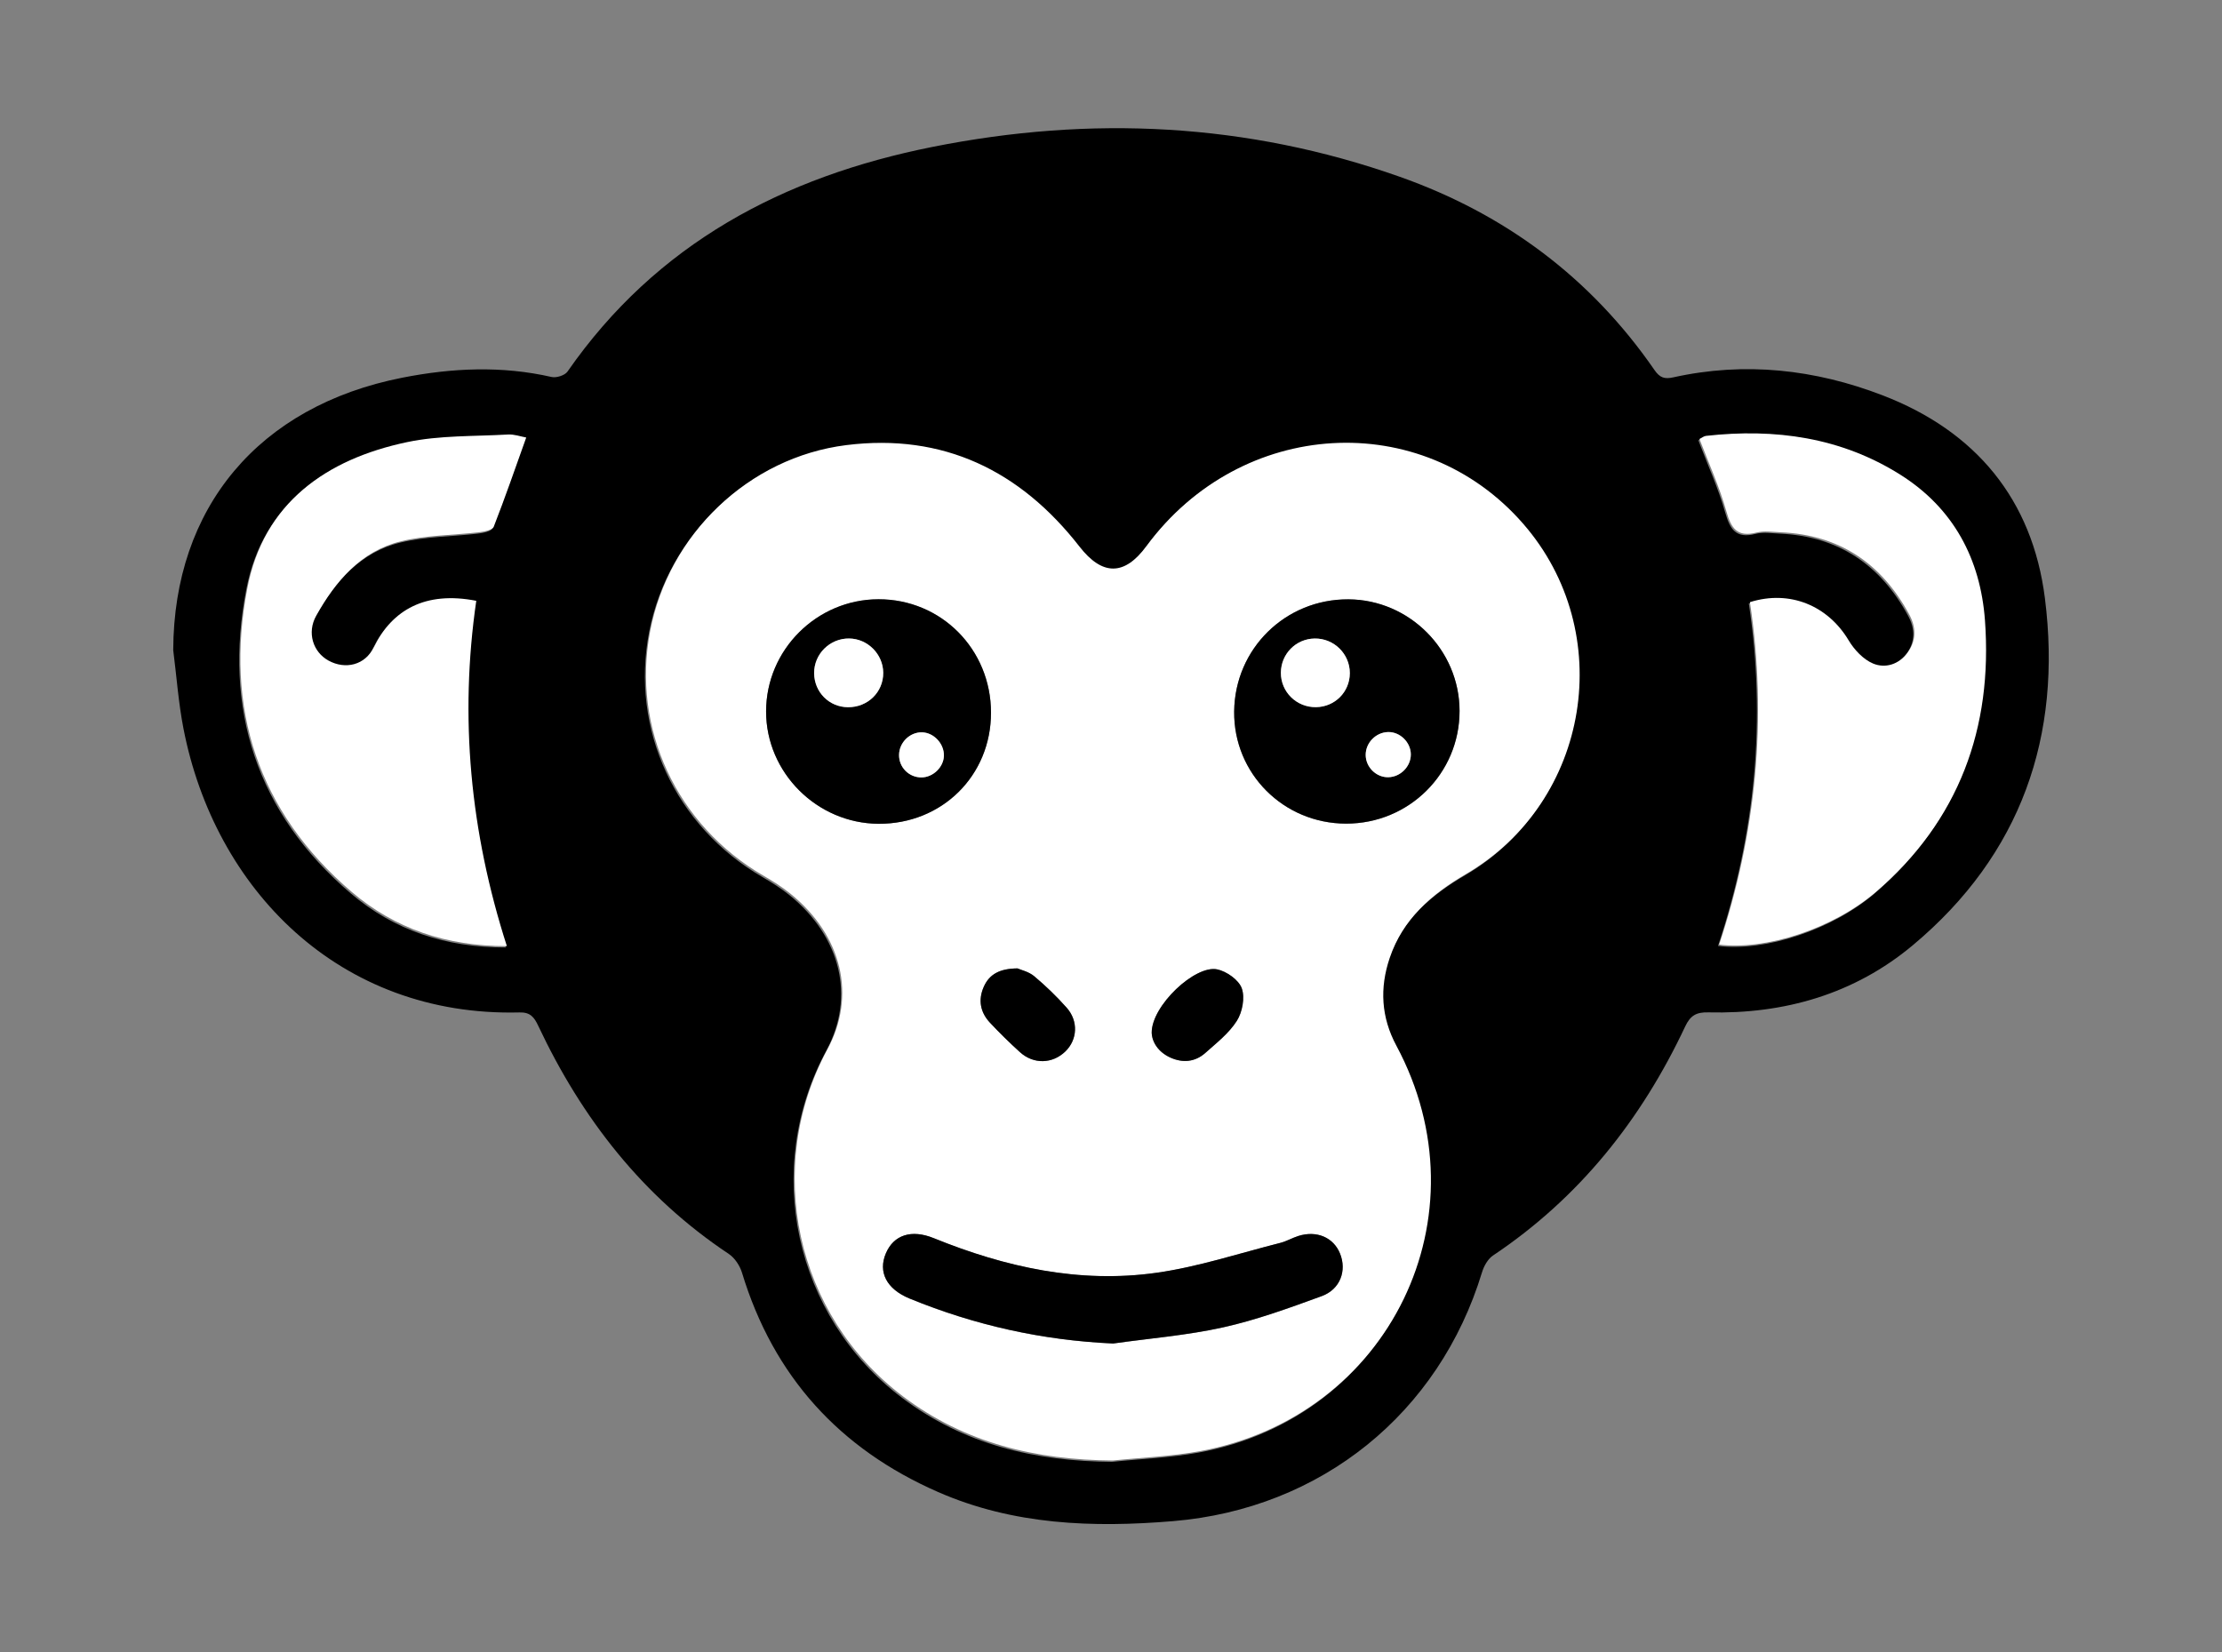 <?xml version="1.0" encoding="UTF-8"?> <svg xmlns="http://www.w3.org/2000/svg" viewBox="1710.335 2284.57 579.33 430.86" width="579.33" height="430.86" data-guides="{&quot;vertical&quot;:[],&quot;horizontal&quot;:[]}"><rect x="1710.335" y="2284.57" width="579.33" height="430.86" fill="#808080" stroke="none"/><path fill="rgb(0, 0, 0)" stroke="none" fill-opacity="1" stroke-width="1" stroke-opacity="1" color="rgb(51, 51, 51)" font-size-adjust="none" id="tSvgd98c73e4c" title="Path 1" d="M 1755.5 2454.107 C 1755.627 2416.958 1777.759 2390.446 1815.211 2383.062C 1828.176 2380.51 1841.133 2379.91 1854.149 2382.876C 1855.389 2383.163 1857.593 2382.462 1858.285 2381.482C 1881.506 2348.059 1914.56 2330.638 1953.481 2322.873C 1994.749 2314.636 2035.468 2316.587 2075.3 2330.671C 2102.741 2340.371 2125.118 2357.014 2141.722 2381.093C 2143.106 2383.104 2144.364 2383.467 2146.567 2382.977C 2165.263 2378.829 2183.538 2380.865 2201.221 2387.675C 2225.48 2397.019 2240.235 2414.82 2243.493 2440.563C 2248.043 2476.521 2237.272 2507.443 2209.08 2531.032C 2193.827 2543.798 2175.569 2549.045 2155.742 2548.563C 2152.636 2548.487 2151.066 2549.349 2149.707 2552.238C 2138.278 2576.545 2122.122 2596.906 2099.618 2611.954C 2098.276 2612.849 2097.238 2614.691 2096.748 2616.296C 2085.564 2653.132 2054.789 2678.005 2016.205 2681.233C 1995.247 2682.982 1974.55 2682.247 1954.908 2673.637C 1929.214 2662.384 1911.986 2643.459 1903.79 2616.44C 1903.232 2614.615 1901.907 2612.596 1900.346 2611.556C 1877.901 2596.619 1862.041 2576.216 1850.663 2552.061C 1849.607 2549.822 1848.611 2548.504 1845.784 2548.58C 1798.717 2549.78 1766.279 2516.348 1758.167 2474.553C 1756.859 2467.811 1756.369 2460.908 1755.5 2454.107ZM 2000.244 2665.772 C 2007.781 2664.994 2015.412 2664.724 2022.84 2663.355C 2072.54 2654.231 2097.863 2601.891 2074.118 2557.612C 2070.151 2550.211 2069.729 2542.59 2072.363 2534.758C 2075.798 2524.552 2083.268 2518.106 2092.3 2512.817C 2124.679 2493.866 2131.787 2449.747 2107.173 2421.495C 2080.728 2391.147 2033.594 2393.918 2009.031 2427.257C 2003.223 2435.148 1997.441 2435.089 1991.49 2427.451C 1976.052 2407.631 1955.946 2397.838 1930.708 2400.99C 1905.191 2404.183 1884.418 2424.308 1879.573 2449.418C 1874.677 2474.814 1886.401 2500.101 1909.133 2513.29C 1911.555 2514.701 1913.961 2516.213 1916.139 2517.97C 1929.644 2528.911 1933.324 2544.567 1925.787 2558.533C 1909.107 2589.412 1917.439 2627.82 1945.437 2649.018C 1961.643 2661.294 1980.213 2665.628 2000.244 2665.772ZM 2158.274 2531.243 C 2170.429 2532.772 2187.969 2527.112 2199.179 2517.472C 2220.804 2498.859 2229.625 2474.789 2227.574 2446.706C 2226.409 2430.687 2219.378 2417.448 2205.543 2408.729C 2190.029 2398.945 2172.826 2396.58 2154.856 2398.582C 2154.256 2398.65 2153.699 2399.131 2153.142 2399.401C 2155.581 2405.822 2158.35 2411.872 2160.131 2418.191C 2161.406 2422.695 2162.976 2425.077 2168.049 2423.784C 2170.024 2423.277 2172.252 2423.632 2174.354 2423.725C 2189.632 2424.393 2200.605 2431.844 2207.822 2445.134C 2209.654 2448.505 2209.73 2451.91 2207.417 2455.078C 2205.155 2458.187 2201.61 2459.277 2198.419 2457.959C 2195.87 2456.903 2193.498 2454.369 2192.029 2451.902C 2186.619 2442.845 2176.692 2438.679 2166.293 2441.941C 2170.876 2472.238 2167.947 2502.053 2158.274 2531.243ZM 1842.205 2531.64 C 1832.591 2501.749 1829.814 2471.9 1834.22 2441.603C 1820.951 2439.009 1812.282 2443.977 1807.572 2453.651C 1805.267 2458.39 1800.093 2459.598 1795.695 2457.191C 1791.635 2454.96 1790.023 2449.891 1792.488 2445.481C 1797.569 2436.398 1804.195 2428.592 1814.713 2426.049C 1821.305 2424.452 1828.286 2424.511 1835.072 2423.7C 1836.389 2423.539 1838.449 2423.117 1838.778 2422.272C 1841.732 2414.711 1844.383 2407.022 1847.244 2399.021C 1845.742 2398.759 1844.104 2398.143 1842.509 2398.236C 1833.705 2398.742 1824.698 2398.421 1816.148 2400.229C 1795.088 2404.673 1778.839 2416.071 1774.551 2438.249C 1768.516 2469.45 1777.252 2496.621 1801.781 2517.539C 1812.999 2527.112 1826.513 2531.674 1842.205 2531.64Z" style=""></path><path fill="rgb(255, 255, 255)" stroke="none" fill-opacity="1" stroke-width="1" stroke-opacity="1" color="rgb(51, 51, 51)" font-size-adjust="none" class="cls-1" id="tSvg140d5758b6c" title="Path 2" d="M 2000.526 2665.42 C 1980.505 2665.285 1961.935 2660.943 1945.728 2648.667C 1917.73 2627.469 1909.399 2589.061 1926.078 2558.181C 1933.615 2544.224 1929.935 2528.56 1916.43 2517.619C 1914.252 2515.862 1911.855 2514.341 1909.424 2512.938C 1886.693 2499.75 1874.968 2474.472 1879.864 2449.066C 1884.7 2423.957 1905.474 2403.832 1930.999 2400.639C 1956.237 2397.487 1976.343 2407.279 1991.782 2427.1C 1997.732 2434.746 2003.514 2434.797 2009.322 2426.906C 2033.885 2393.559 2081.027 2390.796 2107.464 2421.144C 2132.078 2449.396 2124.971 2493.523 2092.591 2512.465C 2083.551 2517.754 2076.089 2524.201 2072.654 2534.407C 2070.012 2542.239 2070.434 2549.859 2074.41 2557.26C 2098.154 2601.54 2072.831 2653.871 2023.131 2663.004C 2015.703 2664.364 2008.073 2664.643 2000.535 2665.42C 2000.532 2665.42 2000.529 2665.42 2000.526 2665.42ZM 1910.074 2470.095 C 1910.074 2486.046 1923.351 2499.302 1939.414 2499.387C 1955.942 2499.471 1968.73 2486.832 1968.721 2470.408C 1968.713 2453.882 1955.739 2440.812 1939.381 2440.837C 1923.275 2440.863 1910.082 2454.034 1910.074 2470.095ZM 2061.284 2499.353 C 2077.693 2499.378 2090.903 2486.258 2090.878 2469.952C 2090.861 2454.068 2077.803 2440.956 2061.909 2440.863C 2045.491 2440.77 2032.289 2453.722 2032.112 2470.104C 2031.943 2486.274 2044.959 2499.328 2061.284 2499.353ZM 2000.56 2634.921 C 2010.141 2633.577 2019.856 2632.808 2029.268 2630.713C 2038.004 2628.77 2046.504 2625.652 2054.936 2622.577C 2059.773 2620.811 2061.512 2615.936 2059.722 2611.492C 2058.026 2607.277 2053.645 2605.384 2048.851 2606.888C 2047.247 2607.395 2045.753 2608.282 2044.132 2608.696C 2033.404 2611.408 2022.777 2614.948 2011.879 2616.486C 1991.782 2619.324 1972.46 2615.041 1953.789 2607.462C 1947.94 2605.088 1943.356 2606.626 1941.314 2611.391C 1939.203 2616.3 1941.474 2620.744 1947.518 2623.219C 1964.475 2630.164 1982.066 2634.101 2000.56 2634.921ZM 1975.643 2537.11 C 1971.042 2537.144 1968.316 2538.58 1966.839 2541.901C 1965.311 2545.339 1965.927 2548.567 1968.459 2551.279C 1970.95 2553.94 1973.566 2556.508 1976.276 2558.958C 1979.821 2562.169 1984.725 2562.017 1988.085 2558.79C 1991.258 2555.731 1991.562 2550.873 1988.447 2547.358C 1985.839 2544.418 1982.986 2541.664 1979.981 2539.146C 1978.572 2537.964 1976.537 2537.516 1975.643 2537.11ZM 2010.613 2553.847 C 2010.672 2556.263 2012.276 2558.925 2015.517 2560.378C 2018.725 2561.806 2021.933 2561.51 2024.583 2559.153C 2027.512 2556.542 2030.762 2554.016 2032.804 2550.78C 2034.248 2548.499 2034.957 2544.722 2034.087 2542.298C 2033.302 2540.101 2030.137 2537.854 2027.664 2537.355C 2021.916 2536.181 2010.588 2546.809 2010.613 2553.847Z" style=""></path><path fill="rgb(255, 255, 255)" stroke="none" fill-opacity="1" stroke-width="1" stroke-opacity="1" color="rgb(51, 51, 51)" font-size-adjust="none" class="cls-1" id="tSvg1d13b6cccd" title="Path 3" d="M 2158.557 2530.892 C 2168.239 2501.702 2171.168 2471.886 2166.584 2441.589C 2176.983 2438.328 2186.91 2442.493 2192.32 2451.55C 2193.789 2454.017 2196.161 2456.544 2198.71 2457.608C 2201.892 2458.926 2205.446 2457.836 2207.708 2454.727C 2210.021 2451.559 2209.937 2448.154 2208.113 2444.783C 2200.896 2431.485 2189.932 2424.033 2174.645 2423.374C 2172.543 2423.281 2170.323 2422.926 2168.34 2423.433C 2163.267 2424.726 2161.688 2422.352 2160.422 2417.84C 2158.641 2411.512 2155.873 2405.471 2153.433 2399.05C 2153.99 2398.771 2154.547 2398.298 2155.147 2398.231C 2173.117 2396.228 2190.32 2398.594 2205.834 2408.378C 2219.66 2417.097 2226.692 2430.344 2227.865 2446.354C 2229.916 2474.446 2221.087 2498.517 2199.47 2517.121C 2188.26 2526.769 2170.72 2532.421 2158.557 2530.892Z" style=""></path><path fill="rgb(255, 255, 255)" stroke="none" fill-opacity="1" stroke-width="1" stroke-opacity="1" color="rgb(51, 51, 51)" font-size-adjust="none" class="cls-1" id="tSvg7cb4687660" title="Path 4" d="M 1842.488 2531.289 C 1826.796 2531.323 1813.29 2526.752 1802.073 2517.18C 1777.535 2496.252 1768.807 2469.09 1774.842 2437.889C 1779.13 2415.711 1795.379 2404.314 1816.439 2399.87C 1824.99 2398.062 1833.996 2398.383 1842.8 2397.876C 1844.395 2397.783 1846.033 2398.391 1847.535 2398.662C 1844.674 2406.662 1842.023 2414.351 1839.069 2421.912C 1838.74 2422.757 1836.68 2423.188 1835.363 2423.34C 1828.569 2424.151 1821.588 2424.092 1815.004 2425.689C 1804.487 2428.232 1797.861 2436.039 1792.779 2445.121C 1790.314 2449.531 1791.927 2454.6 1795.987 2456.831C 1800.384 2459.247 1805.55 2458.03 1807.863 2453.291C 1812.573 2443.617 1821.233 2438.641 1834.511 2441.243C 1830.113 2471.54 1832.882 2501.389 1842.488 2531.289Z" style=""></path><path fill="rgb(0, 0, 0)" stroke="none" fill-opacity="1" stroke-width="1" stroke-opacity="1" color="rgb(51, 51, 51)" font-size-adjust="none" id="tSvg4fc700d1d2" title="Path 5" d="M 1910.074 2470.095 C 1910.074 2454.034 1923.267 2440.863 1939.372 2440.837C 1955.739 2440.812 1968.704 2453.882 1968.713 2470.408C 1968.721 2486.832 1955.942 2499.471 1939.406 2499.387C 1923.343 2499.302 1910.065 2486.046 1910.074 2470.095ZM 1931.438 2468.988 C 1936.604 2469.014 1940.647 2465.043 1940.613 2459.991C 1940.571 2455.149 1936.57 2451.128 1931.733 2451.069C 1926.702 2451.01 1922.549 2455.124 1922.6 2460.134C 1922.651 2465.085 1926.525 2468.963 1931.438 2468.988ZM 1950.725 2475.536 C 1947.568 2475.469 1944.808 2478.172 1944.749 2481.391C 1944.69 2484.661 1947.332 2487.322 1950.607 2487.297C 1953.595 2487.271 1956.338 2484.644 1956.44 2481.695C 1956.549 2478.535 1953.831 2475.604 1950.725 2475.536Z" style=""></path><path fill="rgb(0, 0, 0)" stroke="none" fill-opacity="1" stroke-width="1" stroke-opacity="1" color="rgb(51, 51, 51)" font-size-adjust="none" id="tSvg7796effcd4" title="Path 6" d="M 2061.284 2499.345 C 2044.959 2499.319 2031.943 2486.266 2032.112 2470.095C 2032.281 2453.713 2045.483 2440.761 2061.909 2440.854C 2077.803 2440.947 2090.861 2454.051 2090.878 2469.943C 2090.895 2486.258 2077.693 2499.37 2061.284 2499.345ZM 2053.459 2468.972 C 2058.397 2468.895 2062.263 2465.001 2062.272 2460.092C 2062.28 2455.082 2058.127 2450.993 2053.096 2451.077C 2048.209 2451.153 2044.326 2455.099 2044.301 2459.999C 2044.276 2465.018 2048.386 2469.048 2053.459 2468.972ZM 2072.249 2475.46 C 2069.075 2475.536 2066.408 2478.257 2066.416 2481.416C 2066.416 2484.61 2069.168 2487.322 2072.325 2487.246C 2075.515 2487.17 2078.2 2484.433 2078.183 2481.281C 2078.166 2478.138 2075.363 2475.384 2072.249 2475.46Z" style=""></path><path fill="rgb(0, 0, 0)" stroke="none" fill-opacity="1" stroke-width="1" stroke-opacity="1" color="rgb(51, 51, 51)" font-size-adjust="none" id="tSvgd2ec4490dc" title="Path 7" d="M 2000.56 2634.912 C 1982.075 2634.076 1964.475 2630.139 1947.518 2623.194C 1941.482 2620.718 1939.212 2616.274 1941.314 2611.366C 1943.356 2606.601 1947.94 2605.063 1953.789 2607.437C 1972.46 2615.016 1991.773 2619.299 2011.879 2616.46C 2022.785 2614.923 2033.404 2611.383 2044.132 2608.671C 2045.753 2608.265 2047.247 2607.369 2048.851 2606.863C 2053.645 2605.359 2058.026 2607.251 2059.722 2611.467C 2061.512 2615.911 2059.773 2620.786 2054.936 2622.552C 2046.504 2625.627 2037.996 2628.745 2029.268 2630.688C 2019.848 2632.783 2010.141 2633.552 2000.56 2634.912Z" style=""></path><path fill="rgb(0, 0, 0)" stroke="none" fill-opacity="1" stroke-width="1" stroke-opacity="1" color="rgb(51, 51, 51)" font-size-adjust="none" id="tSvg371431dc0f" title="Path 8" d="M 1975.634 2537.102 C 1976.521 2537.499 1978.555 2537.938 1979.973 2539.129C 1982.978 2541.647 1985.831 2544.41 1988.439 2547.342C 1991.554 2550.856 1991.25 2555.714 1988.076 2558.773C 1984.725 2562.008 1979.812 2562.152 1976.267 2558.942C 1973.558 2556.491 1970.95 2553.932 1968.451 2551.262C 1965.919 2548.558 1965.303 2545.322 1966.83 2541.884C 1968.299 2538.572 1971.034 2537.136 1975.634 2537.093C 1975.634 2537.096 1975.634 2537.099 1975.634 2537.102Z" style=""></path><path fill="rgb(0, 0, 0)" stroke="none" fill-opacity="1" stroke-width="1" stroke-opacity="1" color="rgb(51, 51, 51)" font-size-adjust="none" id="tSvgc4dfa7b883" title="Path 9" d="M 2010.613 2553.839 C 2010.596 2546.792 2021.916 2536.164 2027.672 2537.347C 2030.137 2537.854 2033.311 2540.101 2034.096 2542.289C 2034.965 2544.714 2034.256 2548.491 2032.813 2550.772C 2030.762 2554.008 2027.52 2556.534 2024.591 2559.144C 2021.941 2561.502 2018.733 2561.806 2015.526 2560.369C 2012.276 2558.916 2010.681 2556.246 2010.613 2553.839Z" style=""></path><path fill="rgb(255, 255, 255)" stroke="none" fill-opacity="1" stroke-width="1" stroke-opacity="1" color="rgb(51, 51, 51)" font-size-adjust="none" class="cls-1" id="tSvg16306724fe" title="Path 10" d="M 1931.438 2468.988 C 1926.525 2468.963 1922.651 2465.077 1922.6 2460.134C 1922.549 2455.124 1926.702 2451.01 1931.733 2451.069C 1936.561 2451.128 1940.571 2455.158 1940.613 2459.991C 1940.655 2465.043 1936.604 2469.014 1931.438 2468.988Z" style=""></path><path fill="rgb(255, 255, 255)" stroke="none" fill-opacity="1" stroke-width="1" stroke-opacity="1" color="rgb(51, 51, 51)" font-size-adjust="none" class="cls-1" id="tSvg6ac3003198" title="Path 11" d="M 1950.717 2475.536 C 1953.823 2475.604 1956.541 2478.535 1956.431 2481.695C 1956.33 2484.644 1953.595 2487.271 1950.599 2487.297C 1947.323 2487.322 1944.681 2484.661 1944.741 2481.391C 1944.791 2478.172 1947.56 2475.469 1950.717 2475.536Z" style=""></path><path fill="rgb(255, 255, 255)" stroke="none" fill-opacity="1" stroke-width="1" stroke-opacity="1" color="rgb(51, 51, 51)" font-size-adjust="none" class="cls-1" id="tSvg10e325118ee" title="Path 12" d="M 2053.451 2468.972 C 2048.386 2469.048 2044.267 2465.009 2044.292 2459.999C 2044.318 2455.09 2048.201 2451.153 2053.088 2451.077C 2058.119 2450.993 2062.272 2455.082 2062.263 2460.092C 2062.255 2465.001 2058.38 2468.904 2053.451 2468.972Z" style=""></path><path fill="rgb(255, 255, 255)" stroke="none" fill-opacity="1" stroke-width="1" stroke-opacity="1" color="rgb(51, 51, 51)" font-size-adjust="none" class="cls-1" id="tSvg1638d29d152" title="Path 13" d="M 2072.24 2475.469 C 2075.355 2475.393 2078.149 2478.138 2078.166 2481.281C 2078.183 2484.433 2075.498 2487.17 2072.308 2487.246C 2069.151 2487.322 2066.399 2484.618 2066.399 2481.416C 2066.399 2478.257 2069.058 2475.536 2072.24 2475.469Z" style=""></path><defs></defs></svg> 